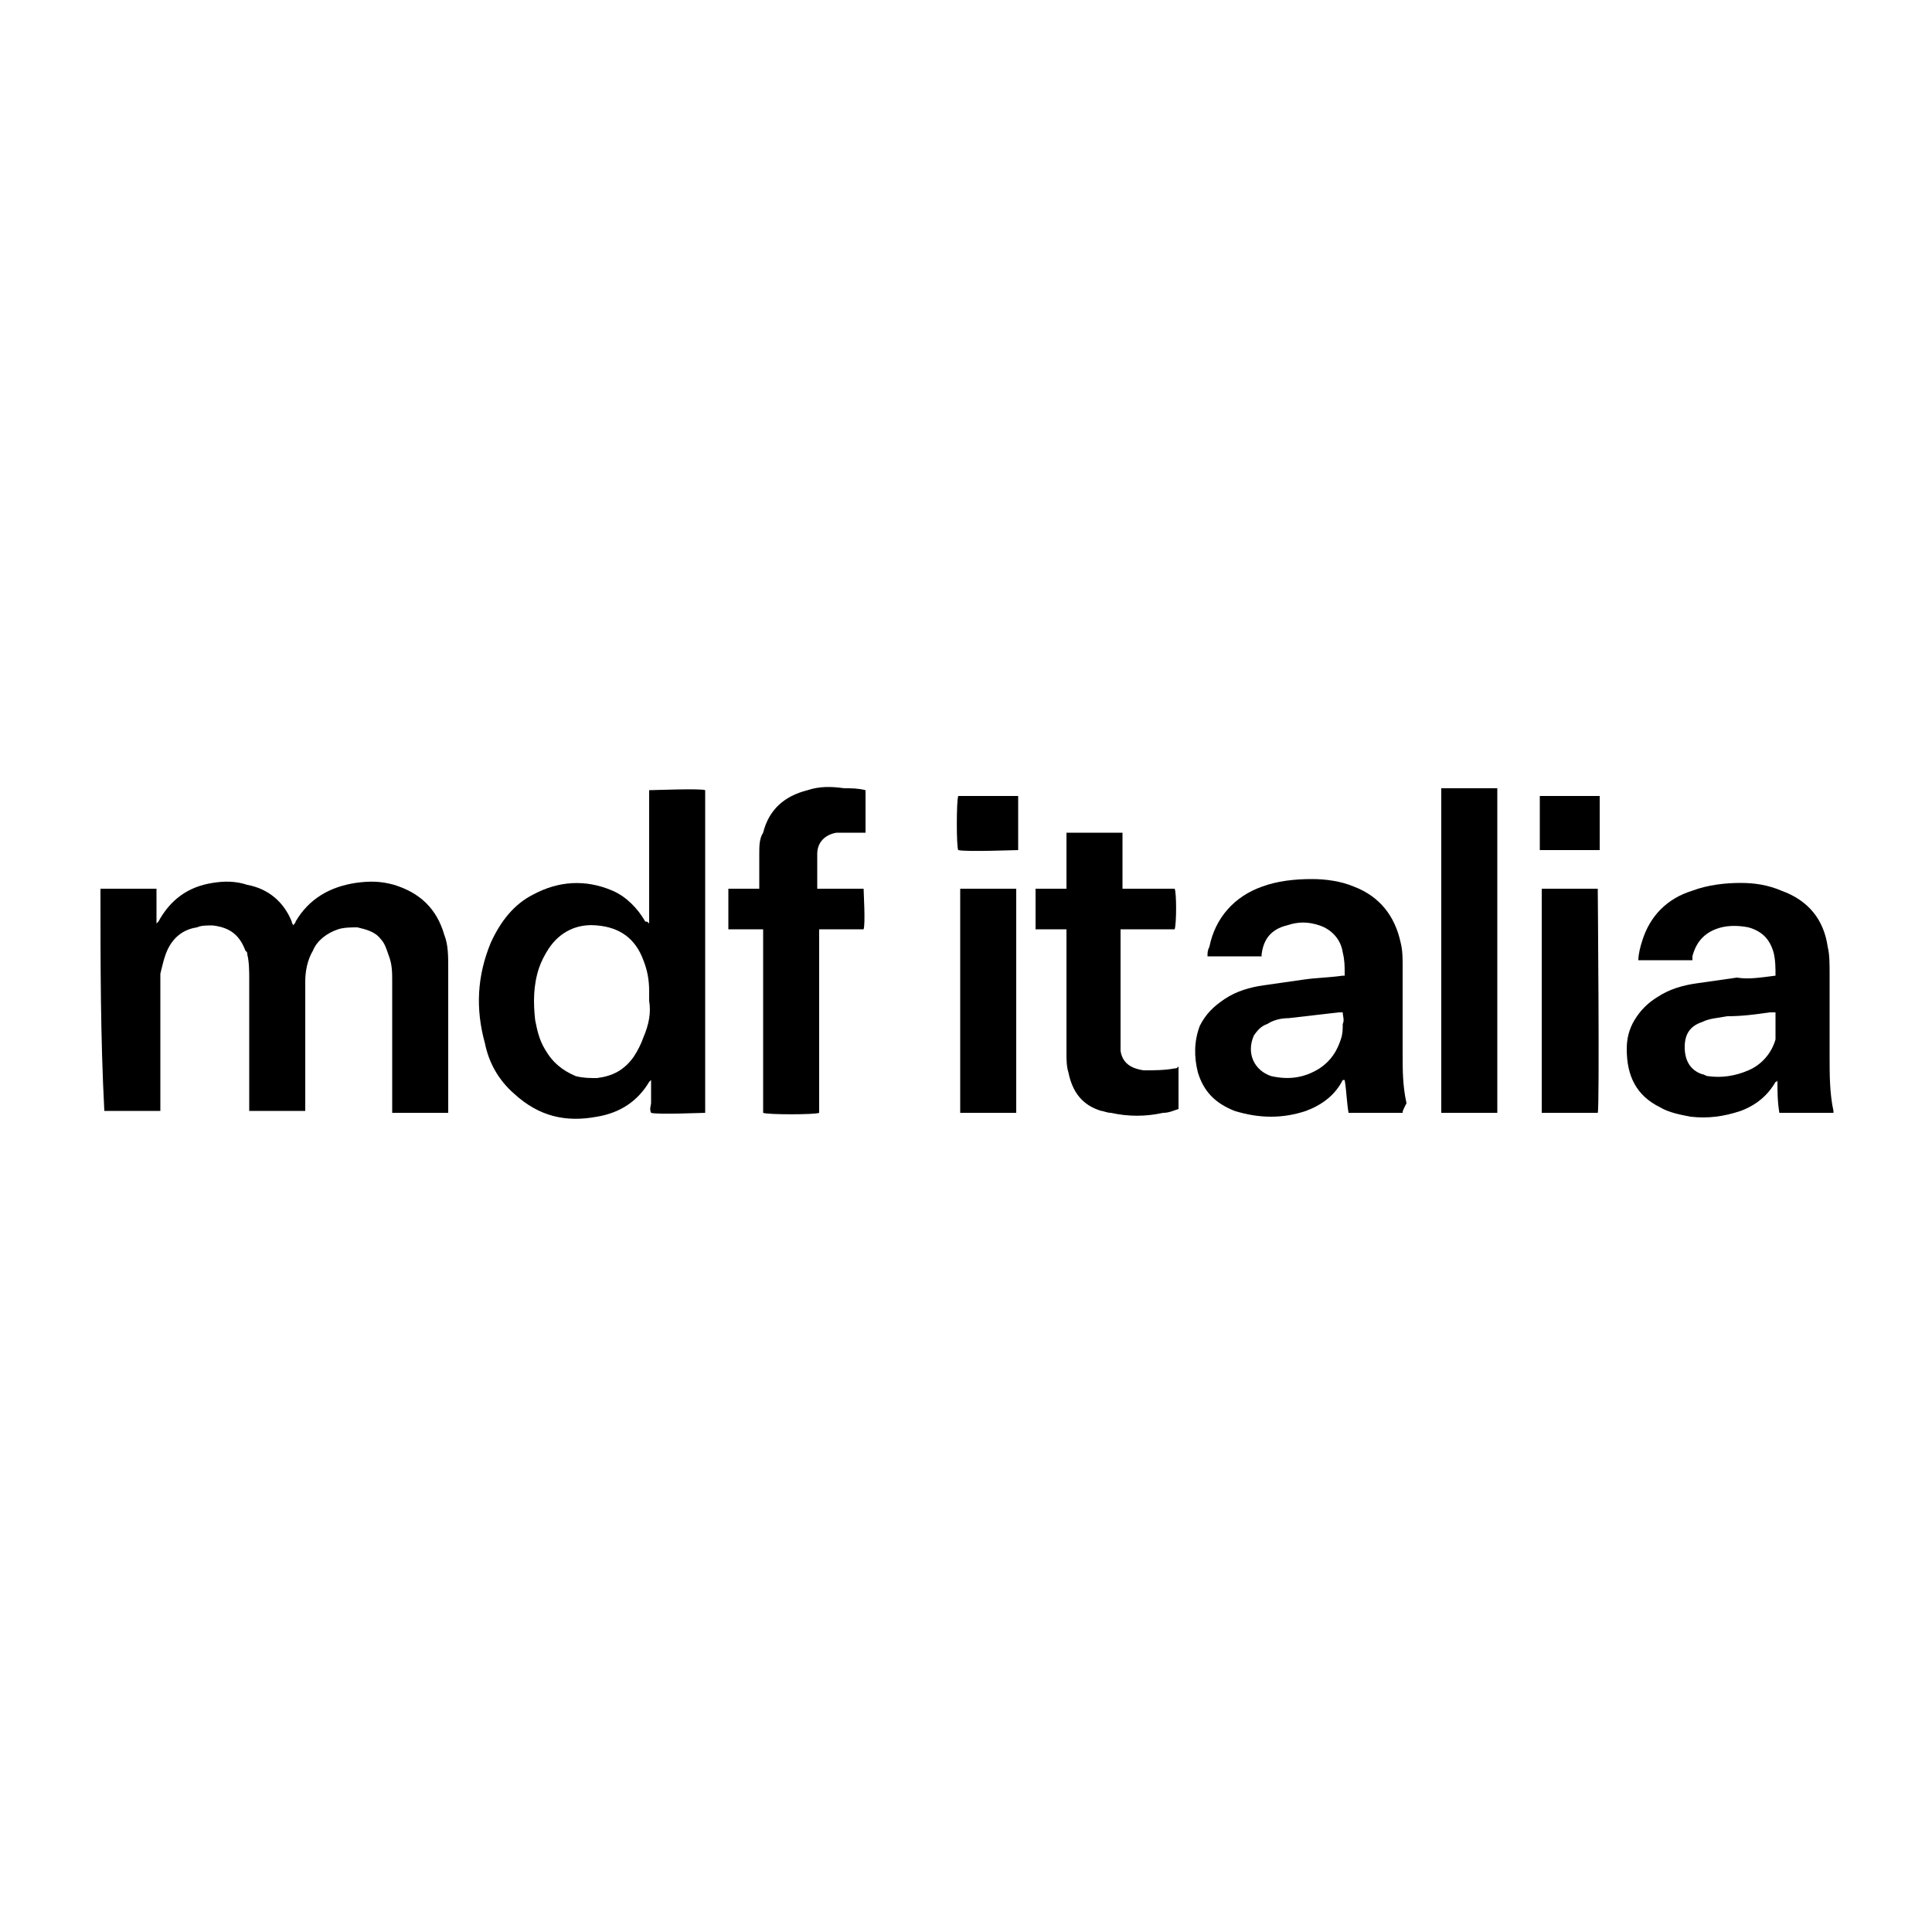 <?xml version="1.0" encoding="utf-8"?>
<!-- Generator: Adobe Illustrator 26.0.1, SVG Export Plug-In . SVG Version: 6.00 Build 0)  -->
<svg version="1.1" id="Layer_1" xmlns="http://www.w3.org/2000/svg" xmlns:xlink="http://www.w3.org/1999/xlink" x="0px" y="0px"
	 width="100px" height="100px" viewBox="0 0 100 100" enable-background="new 0 0 100 100" xml:space="preserve">
<path d="M331.6,397.4"/>
<g>
	<g>
		<path d="M5.2,46c1,0,1.9,0,2.9,0c0,0.6,0,1.2,0,1.8c0,0,0,0,0,0c0,0,0.1-0.1,0.1-0.1c0.6-1.1,1.5-1.8,2.8-2
			c0.6-0.1,1.2-0.1,1.8,0.1c1.1,0.2,1.9,0.9,2.3,1.9c0,0.1,0.1,0.2,0.1,0.2c0-0.1,0.1-0.1,0.1-0.2c0.7-1.2,1.8-1.8,3.1-2
			c0.7-0.1,1.3-0.1,2,0.1c1.3,0.4,2.2,1.2,2.6,2.6c0.2,0.5,0.2,1.1,0.2,1.7c0,2.4,0,4.9,0,7.3c0,0.1,0,0.1,0,0.2c-1,0-2,0-2.9,0
			c0-0.1,0-0.2,0-0.2c0-2.2,0-4.4,0-6.6c0-0.5,0-0.9-0.2-1.4c-0.1-0.3-0.2-0.6-0.4-0.8c-0.3-0.4-0.8-0.5-1.2-0.6c-0.3,0-0.7,0-1,0.1
			c-0.6,0.2-1.1,0.6-1.3,1.1c-0.3,0.5-0.4,1.1-0.4,1.6c0,0.1,0,0.3,0,0.4c0,2,0,4,0,6c0,0.1,0,0.2,0,0.3c-1,0-1.9,0-2.9,0
			c0-0.1,0-0.2,0-0.3c0-2.2,0-4.4,0-6.5c0-0.4,0-0.9-0.1-1.3c0-0.1,0-0.1-0.1-0.2c-0.3-0.8-0.8-1.2-1.7-1.3c-0.3,0-0.6,0-0.8,0.1
			c-0.7,0.1-1.2,0.5-1.5,1.1c-0.2,0.4-0.3,0.9-0.4,1.3c0,0.3,0,0.6,0,0.9c0,2,0,3.9,0,5.9c0,0.1,0,0.2,0,0.3c-1,0-1.9,0-2.9,0
			C5.2,53.7,5.2,49.9,5.2,46z"/>
		<path d="M33.6,47.8c0-2.3,0-4.6,0-6.9c0.2,0,2.7-0.1,2.9,0c0,5.6,0,11.2,0,16.7c-0.2,0-2.5,0.1-2.8,0c-0.1-0.2,0-0.4,0-0.5
			c0-0.2,0-0.4,0-0.6c0-0.2,0-0.4,0-0.6c-0.1,0.1-0.1,0.1-0.1,0.1c-0.6,1-1.5,1.6-2.7,1.8c-1.6,0.3-3,0-4.3-1.2
			c-0.8-0.7-1.3-1.6-1.5-2.6c-0.5-1.8-0.4-3.5,0.3-5.2c0.5-1.1,1.2-2,2.2-2.5c1.3-0.7,2.7-0.8,4.1-0.2c0.7,0.3,1.3,0.9,1.7,1.6
			C33.5,47.7,33.5,47.7,33.6,47.8C33.5,47.8,33.6,47.8,33.6,47.8z M33.6,51.8c0-0.2,0-0.3,0-0.5c0-0.6-0.1-1.1-0.3-1.6
			c-0.4-1.1-1.2-1.7-2.4-1.8c-1-0.1-1.9,0.3-2.5,1.2c-0.2,0.3-0.4,0.7-0.5,1c-0.3,0.9-0.3,1.8-0.2,2.7c0.1,0.5,0.2,1,0.5,1.5
			c0.4,0.7,0.9,1.1,1.6,1.4c0.4,0.1,0.7,0.1,1.1,0.1c0.8-0.1,1.4-0.4,1.9-1.1c0.2-0.3,0.4-0.7,0.5-1C33.6,53,33.7,52.4,33.6,51.8z"
			/>
		<path d="M91.9,50.5c0-0.4,0-0.8-0.1-1.2c-0.2-0.7-0.6-1.1-1.3-1.3c-0.5-0.1-1-0.1-1.4,0c-0.8,0.2-1.3,0.7-1.5,1.5
			c0,0.1,0,0.1,0,0.2c-0.9,0-1.9,0-2.8,0c0-0.3,0.1-0.7,0.2-1c0.4-1.3,1.3-2.2,2.6-2.6c0.8-0.3,1.7-0.4,2.5-0.4
			c0.7,0,1.4,0.1,2.1,0.4c1.4,0.5,2.2,1.5,2.4,2.9c0.1,0.4,0.1,0.9,0.1,1.4c0,1.4,0,2.9,0,4.3c0,0.9,0,1.9,0.2,2.8c0,0,0,0.1,0,0.1
			c-0.9,0-1.9,0-2.8,0C92,57,92,56.5,92,55.9c0,0.1-0.1,0.1-0.1,0.1c-0.4,0.7-1,1.2-1.8,1.5c-0.9,0.3-1.7,0.4-2.6,0.3
			c-0.5-0.1-1.1-0.2-1.6-0.5c-1.2-0.6-1.7-1.6-1.7-3c0-0.5,0.1-1,0.4-1.5c0.3-0.5,0.7-0.9,1.2-1.2c0.6-0.4,1.3-0.6,2-0.7
			c0.7-0.1,1.4-0.2,2.1-0.3C90.5,50.7,91.1,50.6,91.9,50.5C91.8,50.6,91.8,50.5,91.9,50.5z M91.9,52.4c-0.1,0-0.2,0-0.3,0
			c-0.7,0.1-1.4,0.2-2.2,0.2c-0.5,0.1-0.9,0.1-1.3,0.3c-0.6,0.2-0.9,0.6-0.9,1.3c0,0.7,0.3,1.2,0.9,1.4c0.1,0,0.2,0.1,0.3,0.1
			c0.7,0.1,1.4,0,2.1-0.3c0.7-0.3,1.2-0.9,1.4-1.6C91.9,53.4,91.9,52.9,91.9,52.4z"/>
		<path d="M72.6,57.6c-0.9,0-1.9,0-2.8,0c-0.1-0.6-0.1-1.1-0.2-1.7c0,0,0,0-0.1,0c-0.4,0.8-1.1,1.3-1.9,1.6c-1.2,0.4-2.4,0.4-3.7,0
			c-1-0.4-1.6-1-1.9-2c-0.2-0.8-0.2-1.6,0.1-2.4c0.3-0.6,0.7-1,1.3-1.4c0.6-0.4,1.3-0.6,2-0.7c0.7-0.1,1.4-0.2,2.1-0.3
			c0.7-0.1,1.3-0.1,2-0.2c0,0,0,0,0.1,0c0,0,0,0,0-0.1c0-0.4,0-0.7-0.1-1.1c-0.1-0.7-0.6-1.2-1.2-1.4c-0.6-0.2-1.1-0.2-1.7,0
			c-0.8,0.2-1.2,0.7-1.3,1.5c0,0,0,0.1,0,0.1c0,0,0,0,0,0c-0.9,0-1.8,0-2.8,0c0-0.2,0-0.3,0.1-0.5c0.3-1.5,1.3-2.6,2.7-3.1
			c0.8-0.3,1.7-0.4,2.6-0.4c0.7,0,1.5,0.1,2.2,0.4c1.3,0.5,2.1,1.5,2.4,2.9c0.1,0.4,0.1,0.8,0.1,1.2c0,1.5,0,3,0,4.5
			c0,0.9,0,1.7,0.2,2.6C72.6,57.5,72.6,57.5,72.6,57.6z M69.5,52.4c-0.1,0-0.2,0-0.2,0c-0.9,0.1-1.7,0.2-2.6,0.3
			c-0.4,0-0.8,0.1-1.1,0.3c-0.3,0.1-0.5,0.3-0.7,0.6c-0.4,0.9,0,1.8,0.9,2.1c0.9,0.2,1.7,0.1,2.5-0.4c0.6-0.4,0.9-0.9,1.1-1.5
			c0.1-0.3,0.1-0.5,0.1-0.8C69.6,52.8,69.5,52.6,69.5,52.4z"/>
		<path d="M37.7,48.1c0-0.7,0-1.4,0-2.1c0.5,0,1,0,1.6,0c0-0.1,0-0.2,0-0.3c0-0.5,0-1,0-1.5c0-0.4,0-0.8,0.2-1.1
			c0.3-1.2,1.1-1.9,2.3-2.2c0.6-0.2,1.2-0.2,1.9-0.1c0.4,0,0.7,0,1.1,0.1c0,0.8,0,1.5,0,2.2c-0.1,0-0.1,0-0.2,0c-0.3,0-0.6,0-1,0
			c-0.1,0-0.2,0-0.3,0c-0.6,0.1-1,0.5-1,1.1c0,0.6,0,1.1,0,1.7c0,0,0,0.1,0,0.1c0.3,0,0.5,0,0.8,0c0.3,0,0.5,0,0.8,0
			c0.3,0,0.5,0,0.8,0c0,0.2,0.1,1.8,0,2.1c-0.8,0-1.5,0-2.3,0c0,3.2,0,6.3,0,9.5c-0.2,0.1-2.7,0.1-2.9,0c0-3.1,0-6.3,0-9.5
			C38.7,48.1,38.2,48.1,37.7,48.1z"/>
		<path d="M58,48.1c0,0.1,0,0.2,0,0.2c0,1.9,0,3.7,0,5.6c0,0.2,0,0.3,0,0.5c0.1,0.6,0.5,0.9,1.2,1c0.5,0,1.1,0,1.6-0.1
			c0.1,0,0.1,0,0.2-0.1c0,0.7,0,1.5,0,2.2c-0.3,0.1-0.5,0.2-0.8,0.2c-0.9,0.2-1.8,0.2-2.7,0c-0.2,0-0.4-0.1-0.5-0.1
			c-1-0.3-1.5-1-1.7-2c-0.1-0.3-0.1-0.7-0.1-1c0-2,0-4.1,0-6.1c0-0.1,0-0.2,0-0.3c-0.5,0-1.1,0-1.6,0c0-0.7,0-1.4,0-2.1
			c0.5,0,1,0,1.6,0c0-1,0-1.9,0-2.9c1,0,1.9,0,2.9,0c0,1,0,1.9,0,2.9c0.9,0,1.8,0,2.7,0c0.1,0.2,0.1,1.8,0,2.1
			C59.9,48.1,59,48.1,58,48.1z"/>
		<path d="M77.5,57.6c-1,0-1.9,0-2.9,0c0,0,0,0,0,0c0,0,0,0,0,0c0-0.1,0-0.2,0-0.3c0-5.5,0-11,0-16.5c0,0,0,0,0,0c0.9,0,1.9,0,2.9,0
			c0,0,0,0,0,0c0,0,0,0,0,0c0,0.1,0,0.1,0,0.2C77.5,46.5,77.5,52,77.5,57.6z"/>
		<path d="M52.6,57.6c-1,0-1.9,0-2.9,0c0-3.9,0-7.7,0-11.6c1,0,1.9,0,2.9,0C52.6,46.2,52.6,57.1,52.6,57.6z"/>
		<path d="M79.8,57.6c0-3.8,0-7.7,0-11.6c1,0,1.9,0,2.9,0c0,0.2,0.1,11.3,0,11.6C82.5,57.6,80,57.6,79.8,57.6z"/>
		<path d="M49.6,41.2c1,0,2,0,3.1,0c0,0.9,0,1.9,0,2.8c-0.2,0-2.7,0.1-3.1,0C49.5,43.9,49.5,41.4,49.6,41.2z"/>
		<path d="M82.8,44c-1.1,0-2.1,0-3.1,0c0-0.9,0-1.9,0-2.8c1,0,2.1,0,3.1,0C82.8,42.1,82.8,43.1,82.8,44z"/>
	</g>
</g>
</svg>
